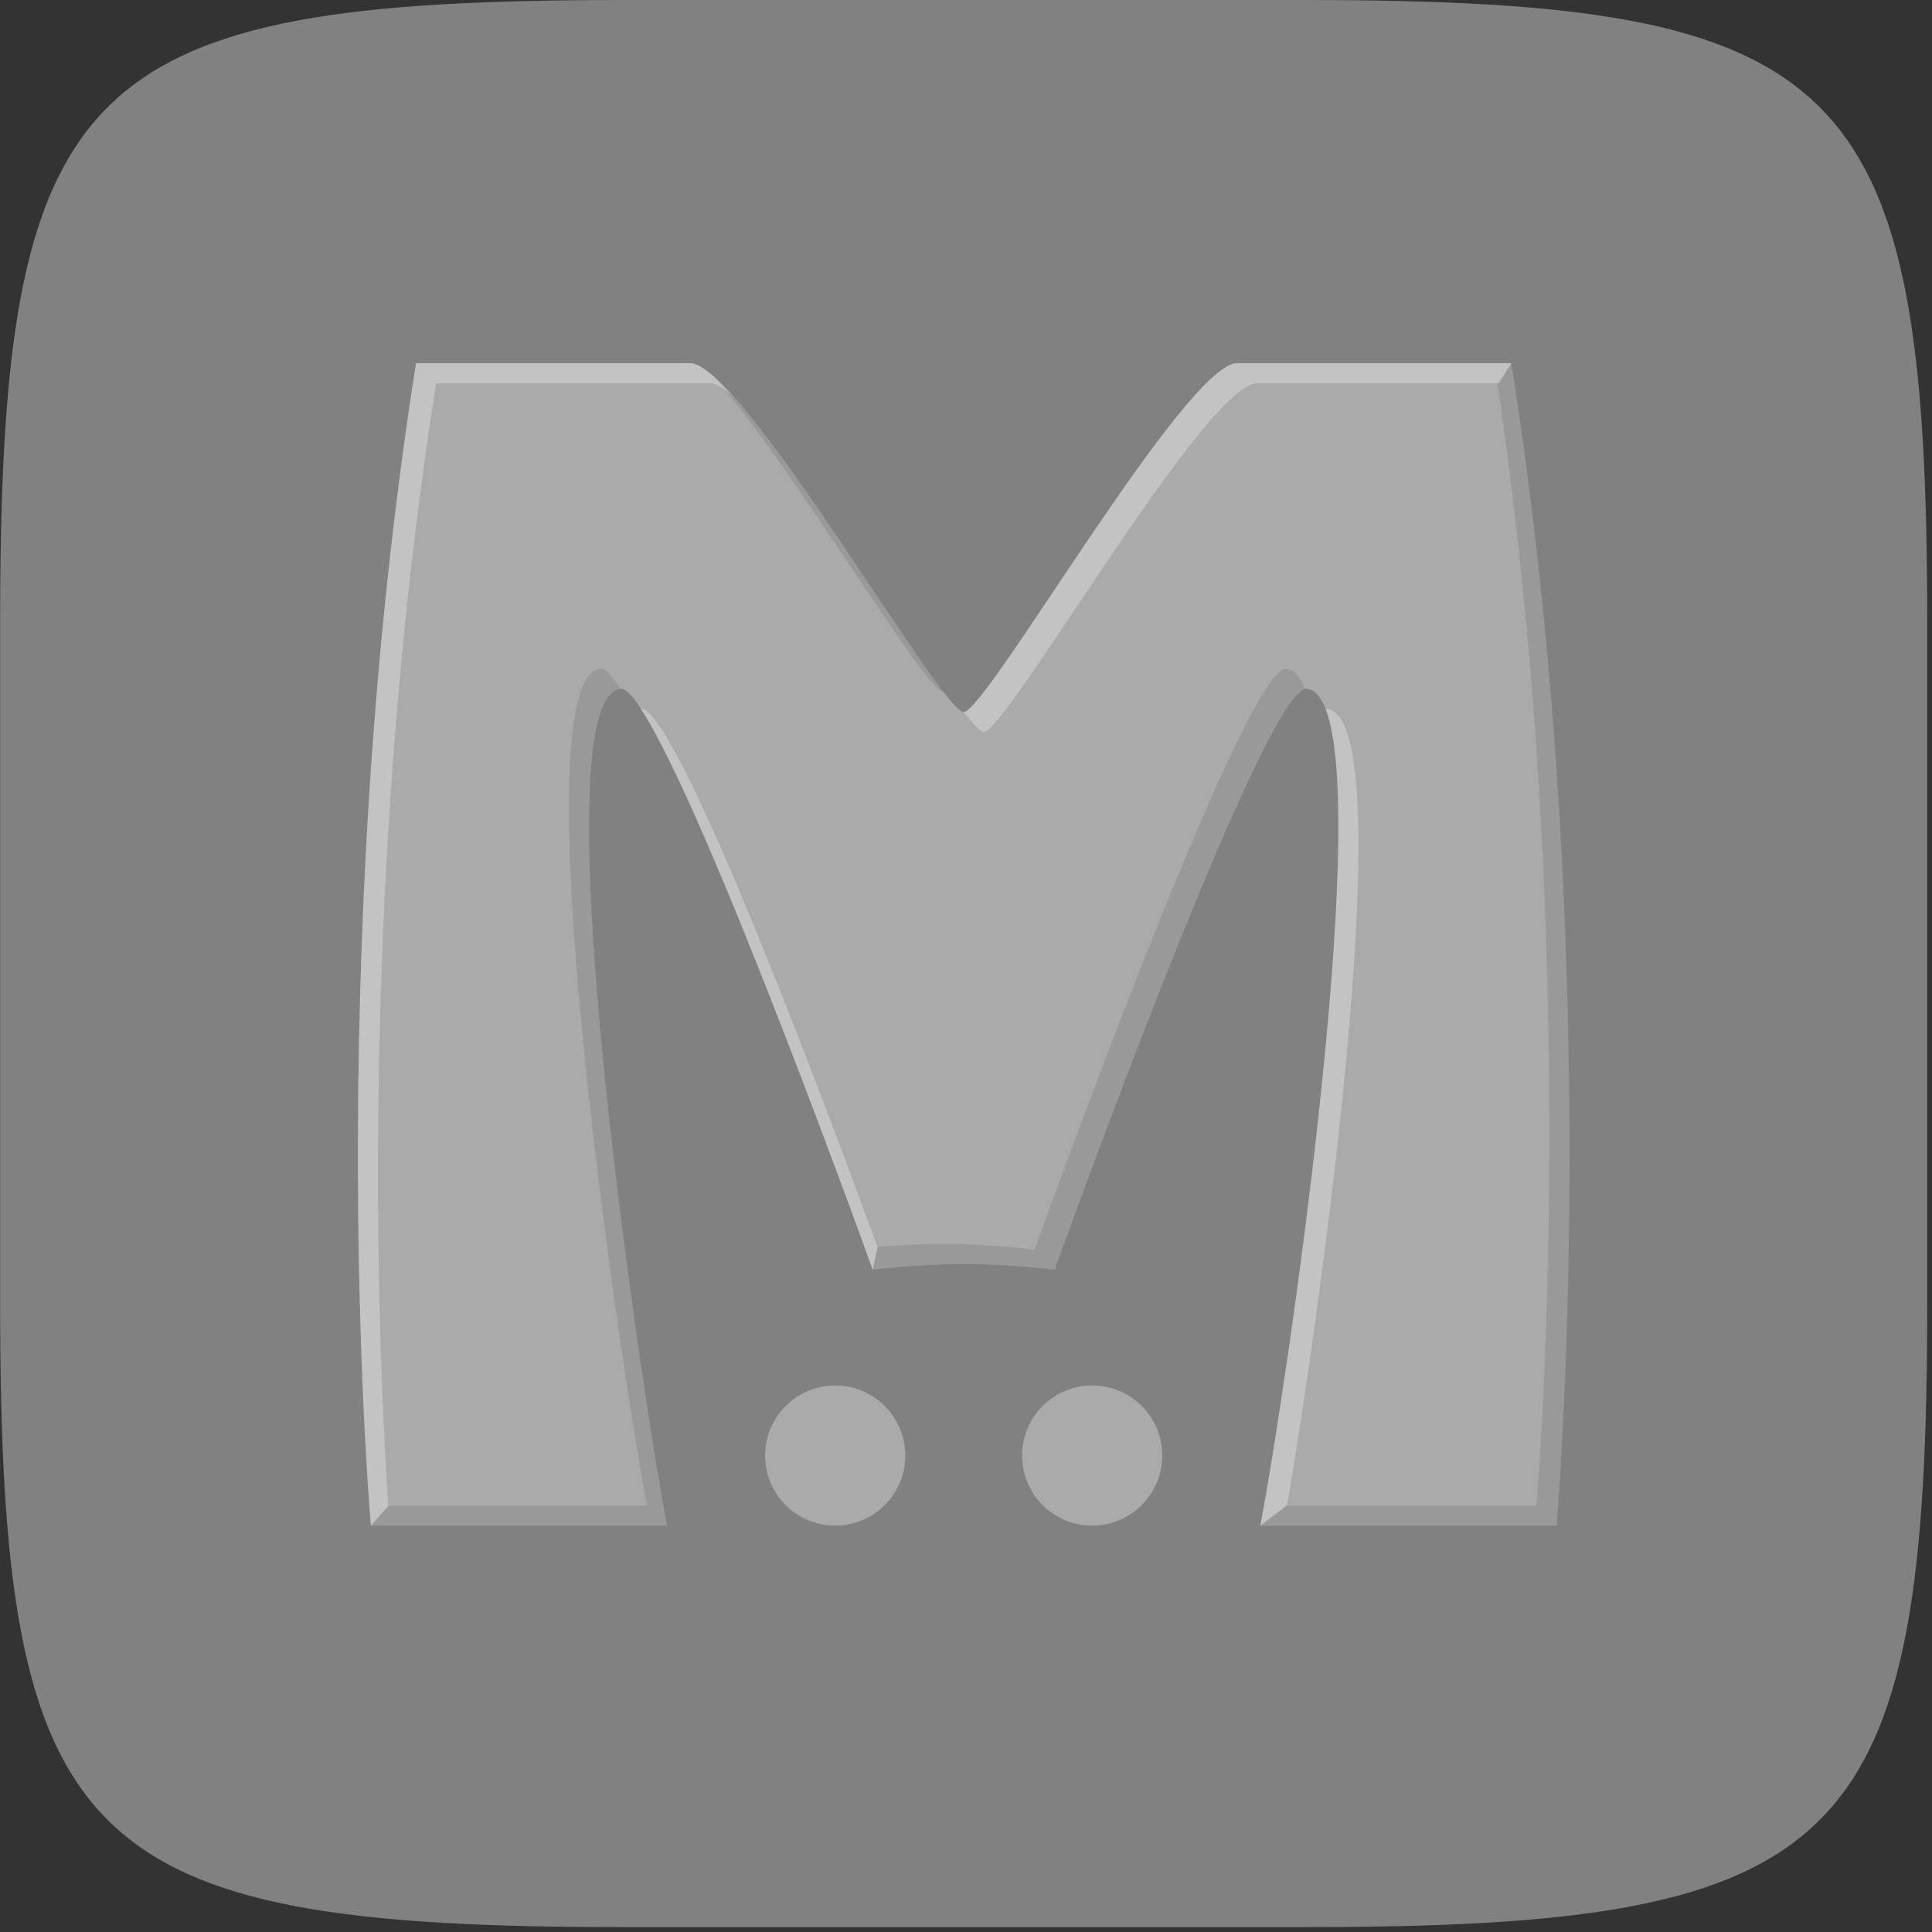 <svg xmlns="http://www.w3.org/2000/svg" width="144" height="144" viewBox="0 0 144 144" fill="none"><rect x="0" y="0" width="144" height="144" fill="#333333" stroke="none"/><g clip-path="url(#clip0_12136_9805)"><path d="M0.008 97.052V46.585C0.008 5.823 5.825 0 46.545 0H97.109C137.828 0 143.645 5.823 143.645 46.585V97.052C143.645 137.814 137.828 143.638 97.109 143.638H46.545C5.825 143.638 0.008 137.814 0.008 97.052Z" fill="#818181"></path><path d="M31.008 27.07C23.948 71.817 27.642 113.711 27.642 113.711H49.711C47.611 102.541 40.078 51.506 46.344 51.337C49.703 51.87 65.047 94.634 65.047 94.634C65.047 94.634 68.426 94.213 71.827 94.213C75.228 94.213 78.607 94.634 78.607 94.634C78.607 94.634 93.951 51.87 97.309 51.337C103.576 51.506 96.043 102.541 93.943 113.711H116.012C116.012 113.711 119.706 71.817 112.646 27.07H92.213C88.324 27.116 73.527 53.067 71.827 53.067C70.127 53.067 55.33 27.116 51.441 27.07H31.008Z" fill="#AAAAAA"></path><path d="M67.474 108.489C67.474 111.373 65.135 113.712 62.251 113.712C59.366 113.712 57.027 111.373 57.027 108.489C57.027 105.604 59.366 103.266 62.251 103.266C65.135 103.266 67.474 105.604 67.474 108.489Z" fill="#AAAAAA"></path><path d="M86.626 108.489C86.626 111.373 84.288 113.712 81.403 113.712C78.518 113.712 76.18 111.373 76.18 108.489C76.18 105.604 78.518 103.266 81.403 103.266C84.288 103.266 86.626 105.604 86.626 108.489Z" fill="#AAAAAA"></path><path opacity="0.1" d="M111.605 28.55C114.79 50.108 115.537 70.797 115.478 86.209C115.418 101.973 114.515 112.215 114.515 112.215H95.939L93.942 113.711H116.011C116.011 113.711 119.705 71.817 112.645 27.07L111.605 28.55ZM53.123 28.006C58.921 34.455 68.948 51.571 70.33 51.571C66.654 46.87 57.624 31.871 53.123 28.006ZM44.847 49.841C38.581 50.01 46.114 101.044 48.214 112.215H28.948L27.641 113.711H49.71C47.621 102.597 40.154 52.016 46.25 51.337C45.682 50.485 45.192 49.896 44.847 49.841ZM95.812 49.841C92.454 50.374 77.11 93.138 77.11 93.138C77.11 93.138 73.73 92.717 70.33 92.717C68.318 92.717 66.586 92.841 65.414 92.95L65.046 94.634C65.046 94.634 68.425 94.213 71.826 94.213C75.227 94.213 78.606 94.634 78.606 94.634C78.606 94.634 93.835 52.151 97.262 51.337C96.893 50.402 96.436 49.858 95.812 49.841Z" fill="black"></path><path opacity="0.3" d="M31.008 27.07C23.948 71.817 27.642 113.711 27.642 113.711L28.941 112.25C28.276 102.366 26.5 66.623 32.504 28.567H52.937C53.37 28.572 53.95 28.926 54.62 29.502C53.282 28.013 52.17 27.079 51.441 27.07H31.008ZM92.213 27.07C88.324 27.116 73.527 53.067 71.827 53.067C72.52 53.954 73.083 54.563 73.323 54.563C75.023 54.563 89.82 28.613 93.709 28.567H111.741L112.646 27.07H92.213ZM47.747 52.833C52.71 60.288 65.047 94.634 65.047 94.634L65.408 92.959C62.362 84.607 50.757 53.296 47.841 52.833C47.809 52.834 47.778 52.83 47.747 52.833ZM98.806 52.833C102.135 61.325 95.833 103.658 93.943 113.711L95.945 112.148C98.501 97.155 104.654 52.991 98.806 52.833Z" fill="white"></path></g><defs><clipPath id="clip0_12136_9805"><rect width="144" height="144" fill="white" transform="translate(0.008)"></rect></clipPath></defs></svg>
